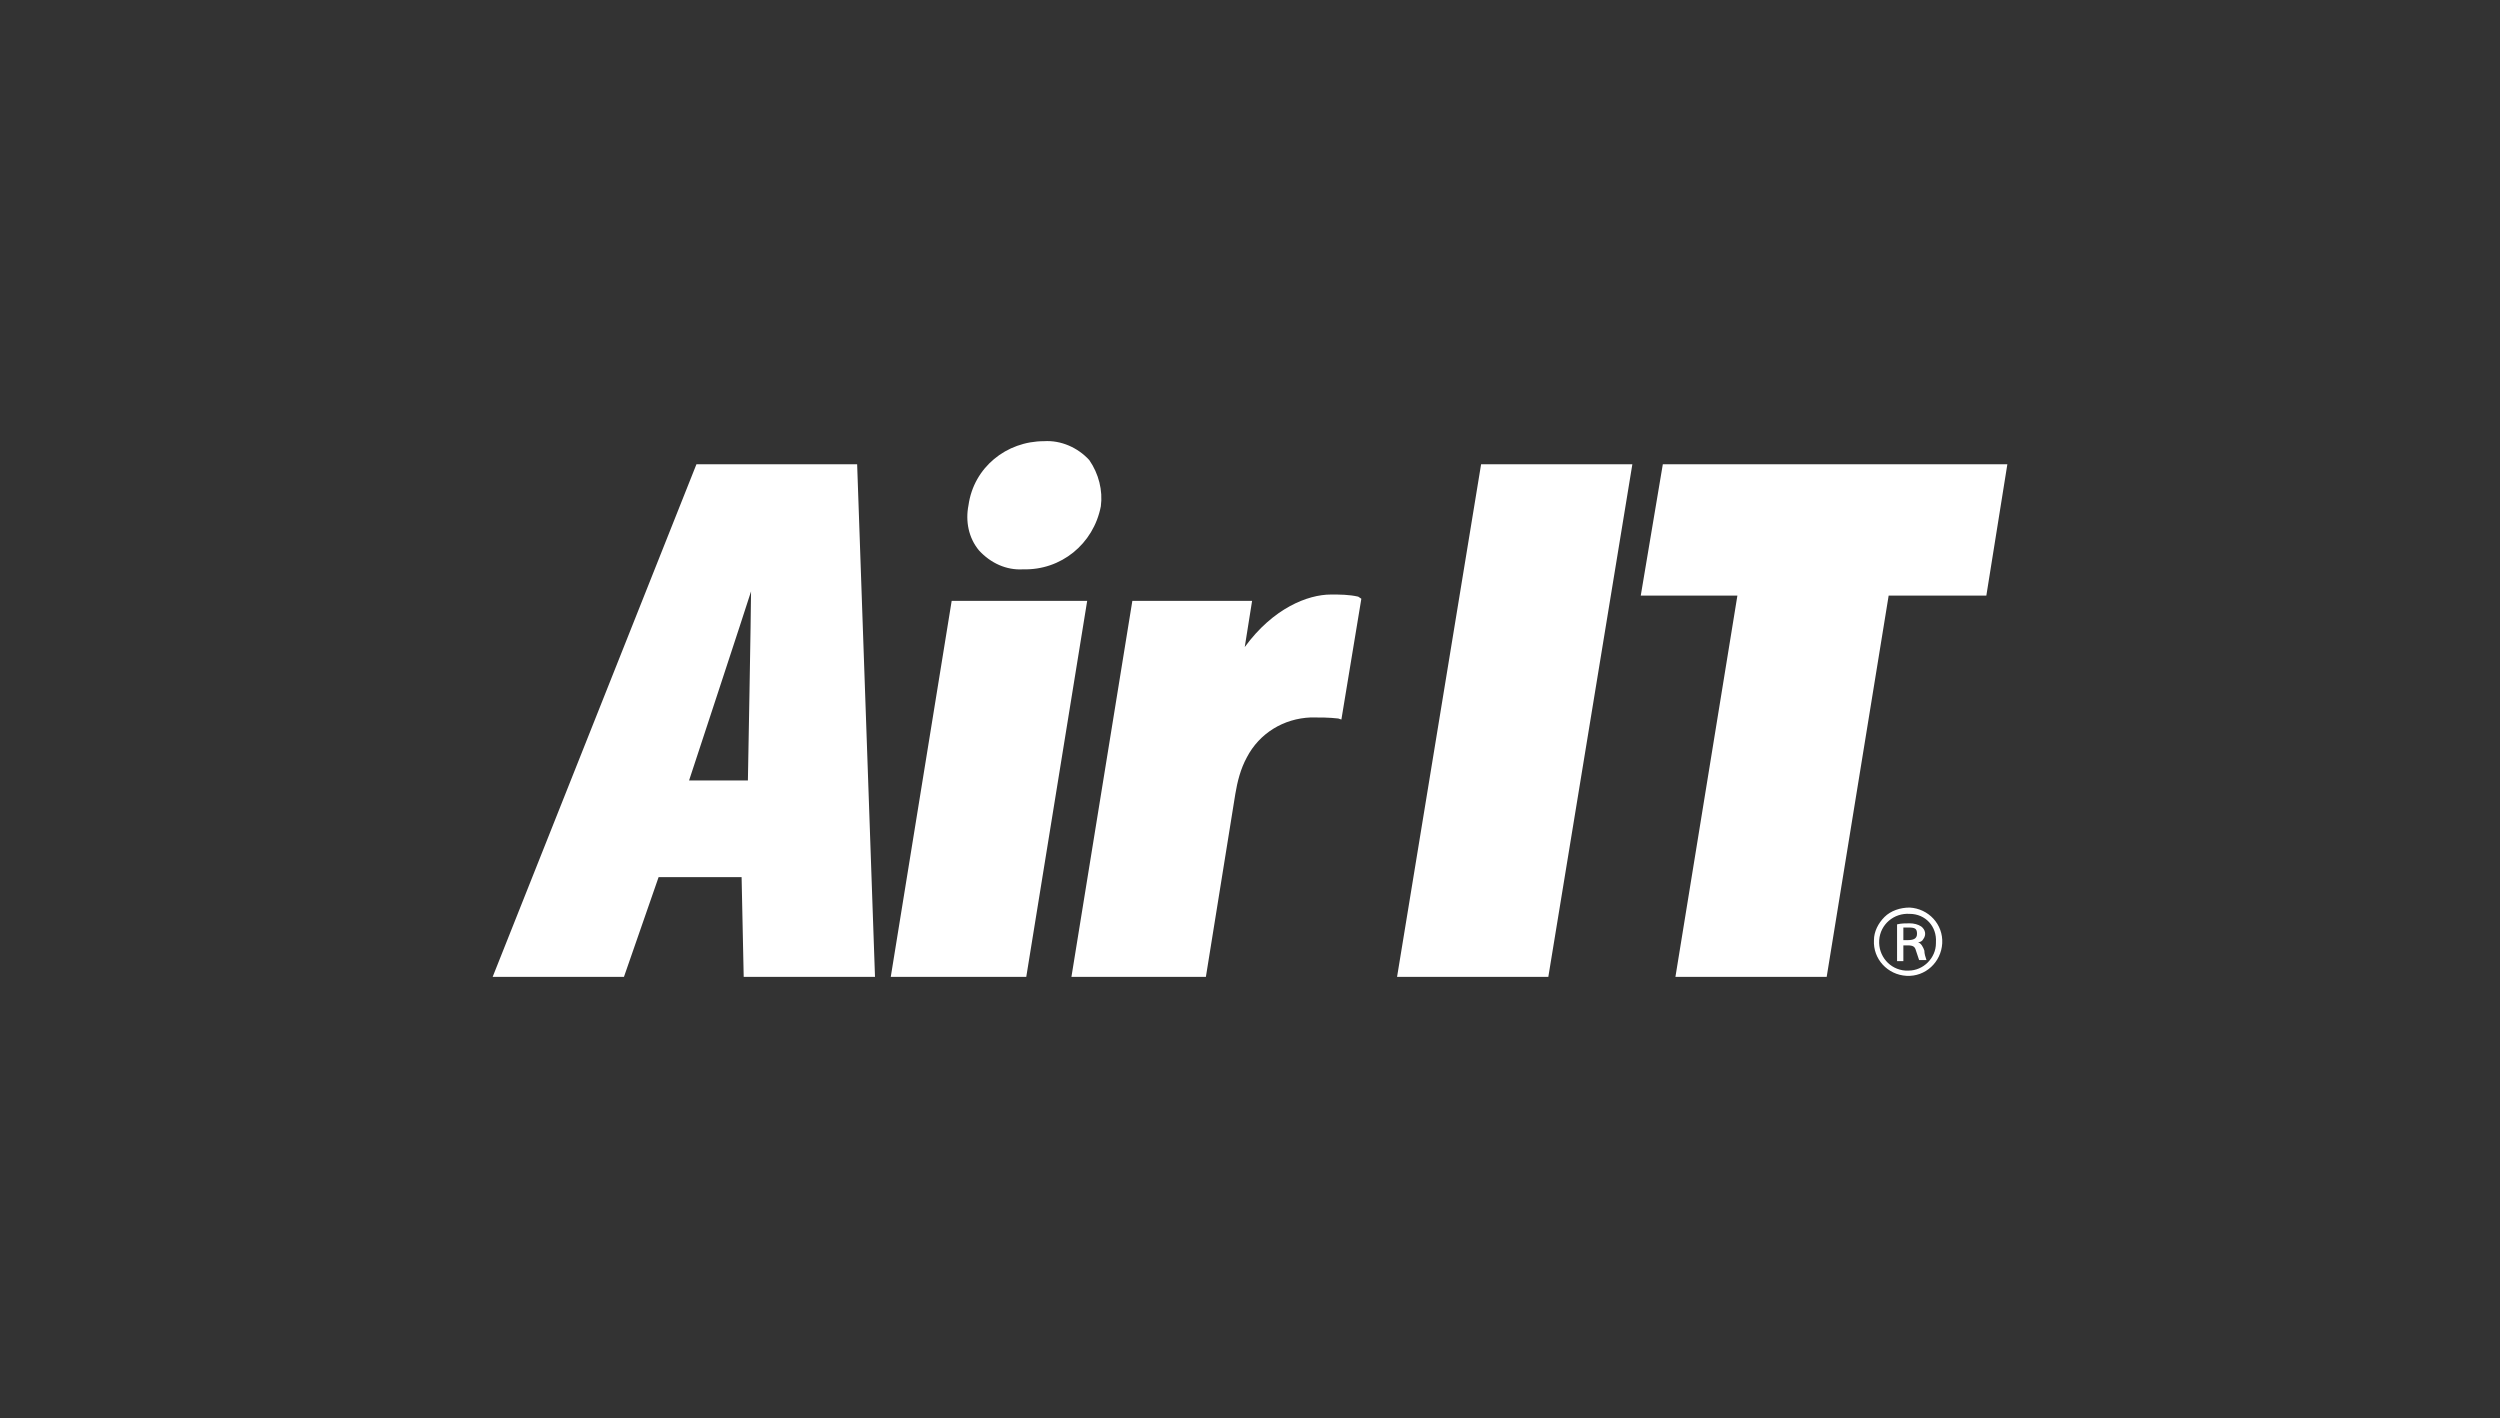 <svg xmlns="http://www.w3.org/2000/svg" xmlns:xlink="http://www.w3.org/1999/xlink" id="Layer_1" x="0px" y="0px" viewBox="0 0 238 135" style="enable-background:new 0 0 238 135;" xml:space="preserve"><rect x="0" y="0" width="238" height="135" fill="#333333" stroke="none"/><style type="text/css">	.st0{fill:#FFFFFF;}</style><g id="Symbols">	<g id="Navigation">		<g id="AirIT-Logo-Pos-Col-RGB">			<path id="Shape" class="st0" d="M181.8,86.4c1.8,0.1,3.2,1.6,3.1,3.4s-1.6,3.2-3.4,3.1c-1.8-0.1-3.2-1.6-3.1-3.4    c0-0.8,0.4-1.6,1-2.2C180,86.7,180.9,86.4,181.8,86.4z M181.8,87c-1.5-0.1-2.8,1-2.9,2.5c-0.1,1.5,1,2.8,2.5,2.9    c0.1,0,0.2,0,0.3,0c1.4,0,2.6-1.2,2.6-2.6c0,0,0-0.1,0-0.1C184.4,88.2,183.3,87,181.8,87C181.8,87,181.8,87,181.8,87L181.8,87z     M181.2,91.5h-0.6V88c0.4-0.1,0.8-0.1,1.2-0.1c0.4,0,0.8,0.1,1.1,0.3c0.4,0.3,0.5,0.8,0.2,1.2c-0.1,0.2-0.3,0.3-0.5,0.3    c0.3,0.1,0.5,0.5,0.6,0.8c0,0.3,0.1,0.6,0.2,0.9h-0.7c-0.1-0.3-0.2-0.6-0.3-0.9c-0.1-0.4-0.3-0.5-0.8-0.5h-0.4L181.2,91.5z     M181.2,89.5h0.4c0.5,0,0.9-0.1,0.9-0.6s-0.2-0.6-0.8-0.6c-0.2,0-0.3,0-0.5,0L181.2,89.5z"></path>			<path id="Shape-2" class="st0" d="M81.6,44.2H66.3L46.9,93h12.5l3.3-9.5h7.9l0.2,9.5h12.5L81.6,44.2z M71.5,56.3    c0,1.8-0.3,18-0.3,18h-5.6C65.6,74.3,71.1,57.6,71.5,56.3z"></path>			<polygon id="Shape-3" class="st0" points="84.8,93 97.7,93 103.5,57.2 90.6,57.2    "></polygon>			<path id="Shape-4" class="st0" d="M103.7,43.8c-1.1-1.2-2.7-1.9-4.3-1.8c-3.6,0-6.7,2.5-7.2,6.1c-0.3,1.5,0,3.1,1,4.3    c1.1,1.2,2.6,1.9,4.2,1.8c3.6,0.1,6.7-2.4,7.4-6C105,46.7,104.6,45.1,103.7,43.8z"></path>			<polygon id="Shape-5" class="st0" points="141,44.2 133,93 147.4,93 155.4,44.2    "></polygon>			<polygon id="Shape-6" class="st0" points="158.3,44.2 156.2,56.7 165.4,56.7 159.5,93 173.9,93 179.8,56.7 189.1,56.7     191.1,44.2    "></polygon>			<path id="Shape-7" class="st0" d="M129.3,56.8c-0.9-0.2-1.7-0.2-2.6-0.2c-2.2,0-5.5,1.3-8.2,5l0.7-4.4h-11.4L102,93h12.8    l2.8-17.4c0.2-1.2,0.5-2.4,1.1-3.5c1.2-2.3,3.5-3.7,6.1-3.8c0.9,0,1.7,0,2.6,0.1l0.3,0.1l1.9-11.5L129.3,56.8z"></path>		</g>	</g></g></svg>